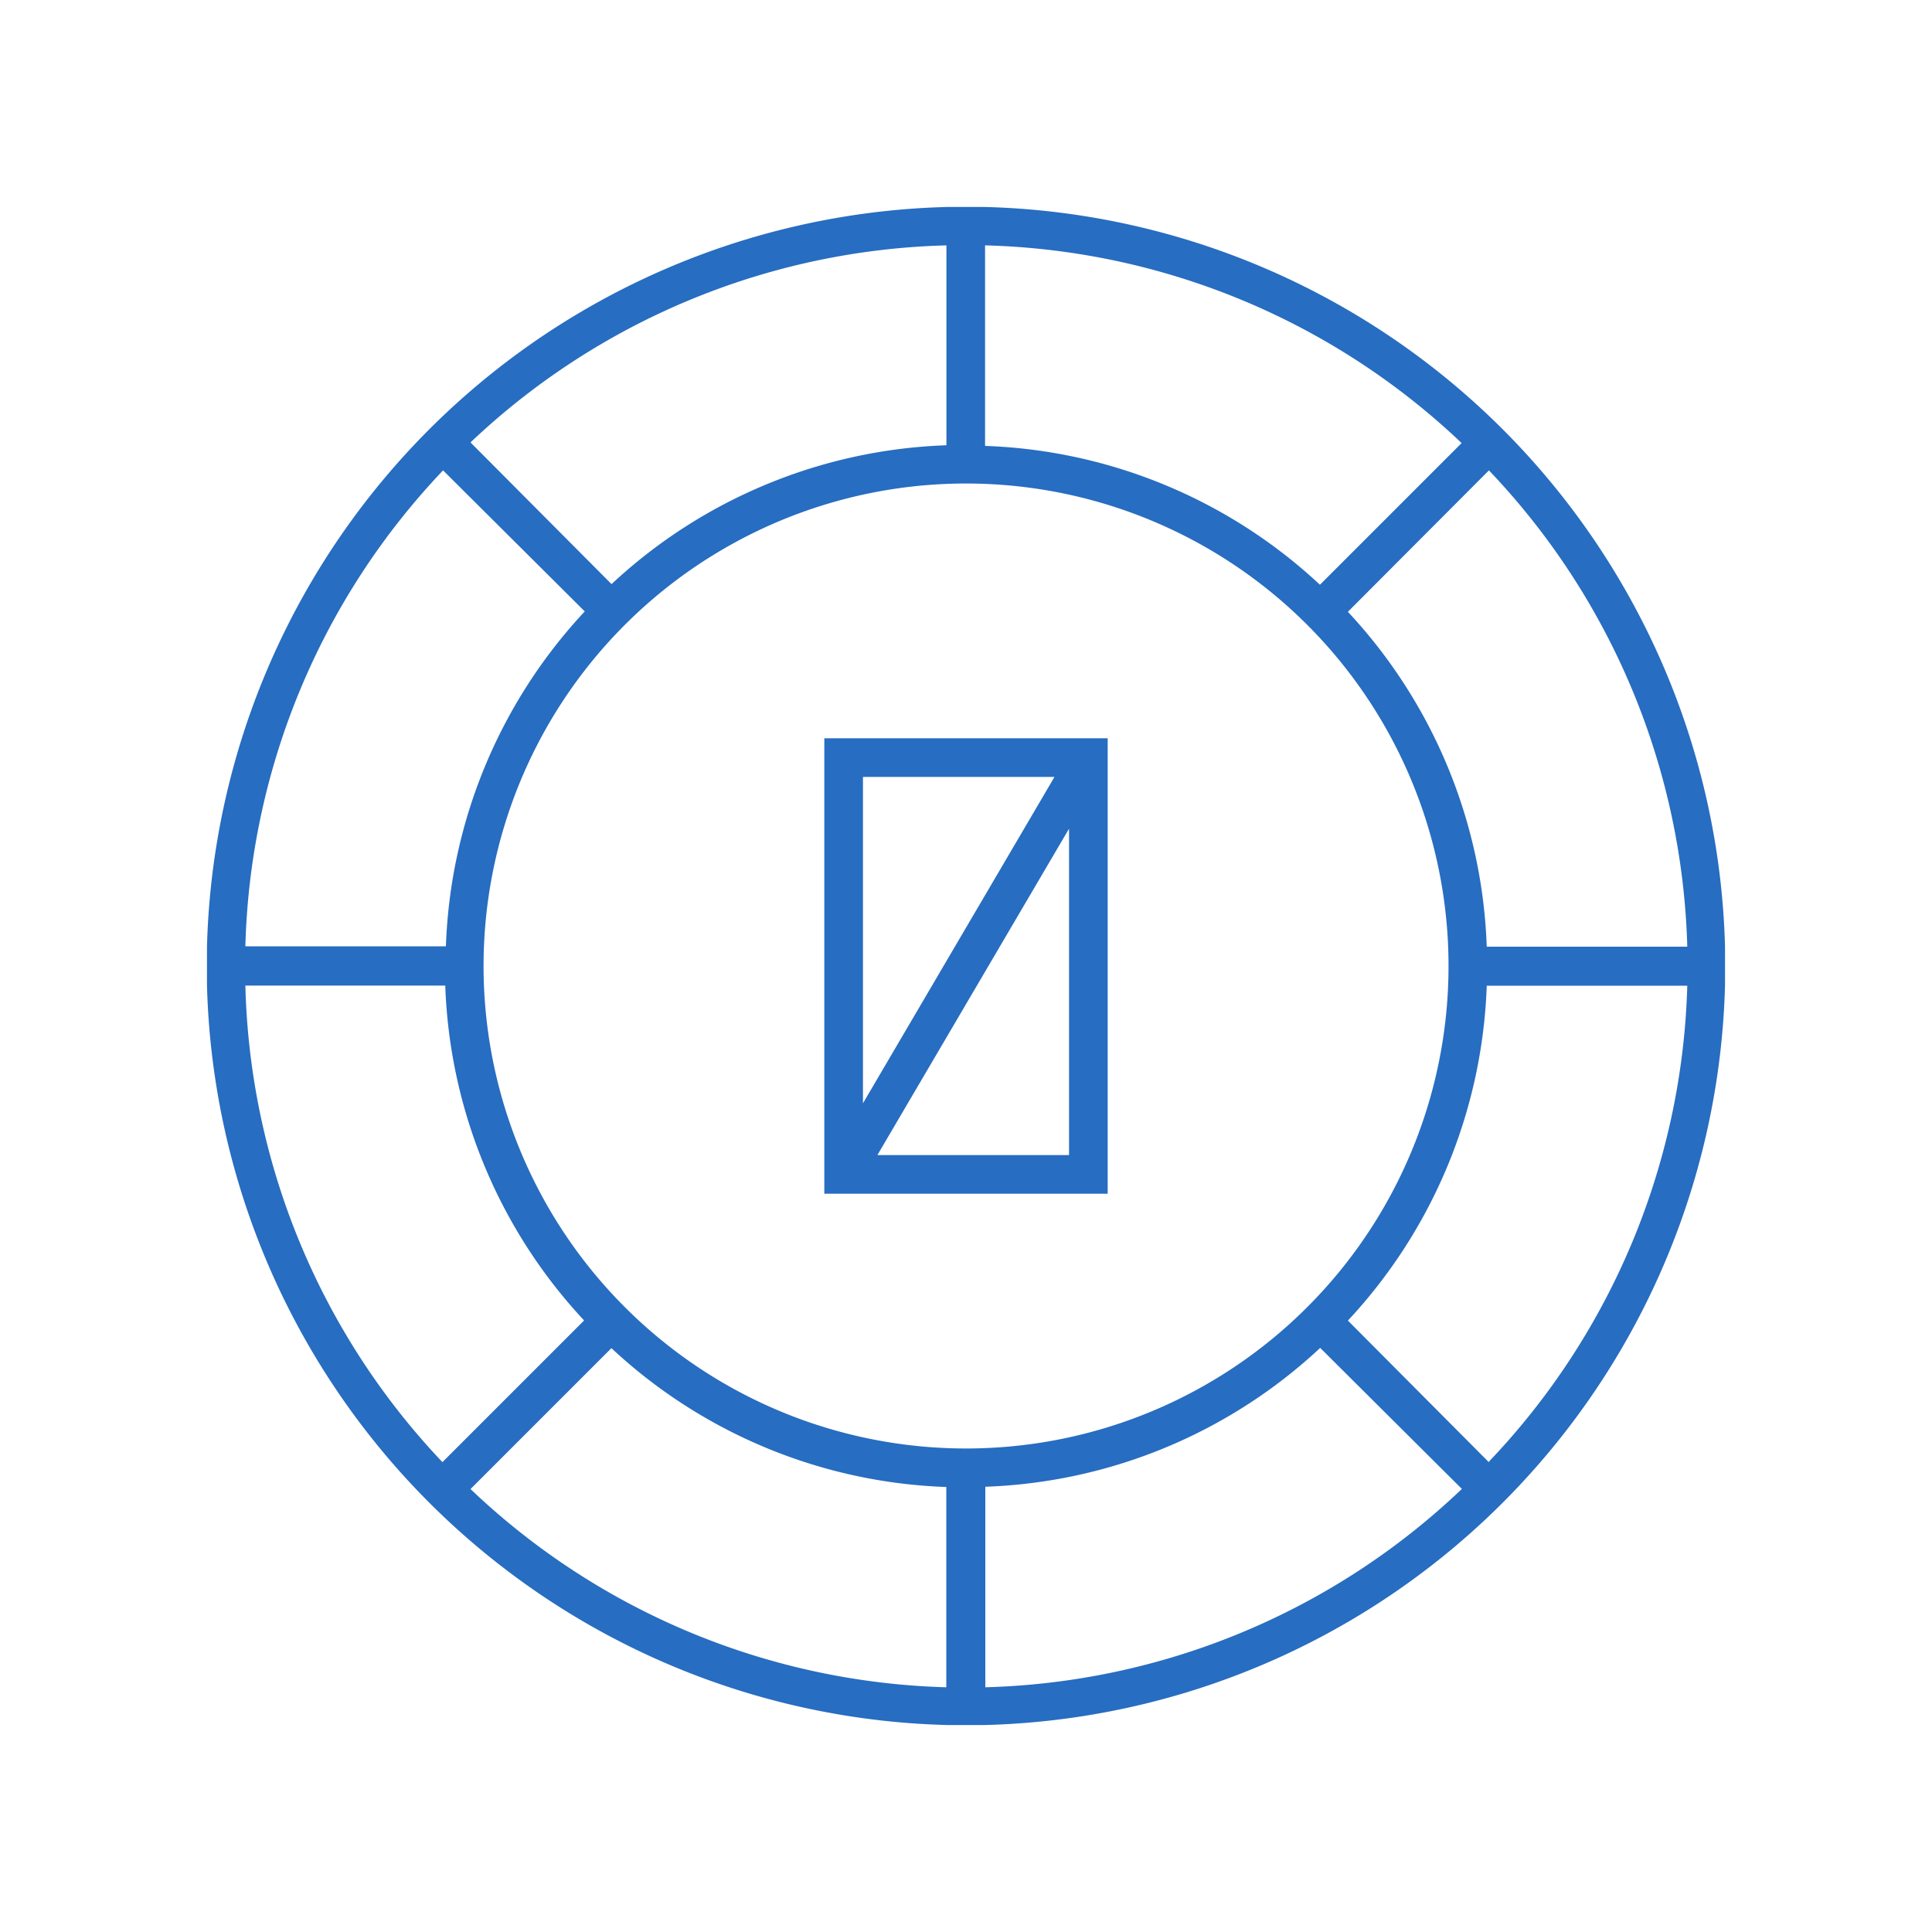 <svg xmlns="http://www.w3.org/2000/svg" id="Layer_1" data-name="Layer 1" viewBox="0 0 150 150"><defs><style>.cls-1{fill:#276dc1;}</style></defs><path class="cls-1" d="M133.93,73.5A59,59,0,0,0,76.5,16.07v0h-3v0A59,59,0,0,0,16.07,73.5h0v3h0A59,59,0,0,0,73.5,133.93v0h3v0A59,59,0,0,0,133.93,76.5h0v-3Zm-3,0H115.43a40.13,40.13,0,0,0-10.78-26L115.6,36.52A55.77,55.77,0,0,1,131,73.5ZM75,112.46a37.46,37.46,0,1,1,26.49-63.95v0A37.46,37.46,0,0,1,75,112.46ZM113.48,34.4l-11,11a40.13,40.13,0,0,0-26-10.78V19.05A55.77,55.77,0,0,1,113.48,34.4Zm-40-15.35V34.57a40.13,40.13,0,0,0-26,10.78l-10.95-11A55.77,55.77,0,0,1,73.5,19.05ZM34.4,36.52l11,10.95a40.13,40.13,0,0,0-10.78,26H19.05A55.77,55.77,0,0,1,34.4,36.52Zm-15.35,40H34.57a40.13,40.13,0,0,0,10.78,26l-11,11A55.77,55.77,0,0,1,19.05,76.5Zm17.47,39.1,10.95-10.95a40.13,40.13,0,0,0,26,10.78V131A55.77,55.77,0,0,1,36.52,115.6ZM76.5,131V115.43a40.13,40.13,0,0,0,26-10.78l11,10.95A55.77,55.77,0,0,1,76.5,131Zm39.1-17.47-10.95-11a40.13,40.13,0,0,0,10.78-26H131A55.77,55.77,0,0,1,115.6,113.48Z"></path><path class="cls-1" d="M64,92.68H86V57.32H64Zm4.12-3L83,64.34V89.68ZM81.87,60.32,67,85.66V60.32Z"></path></svg>